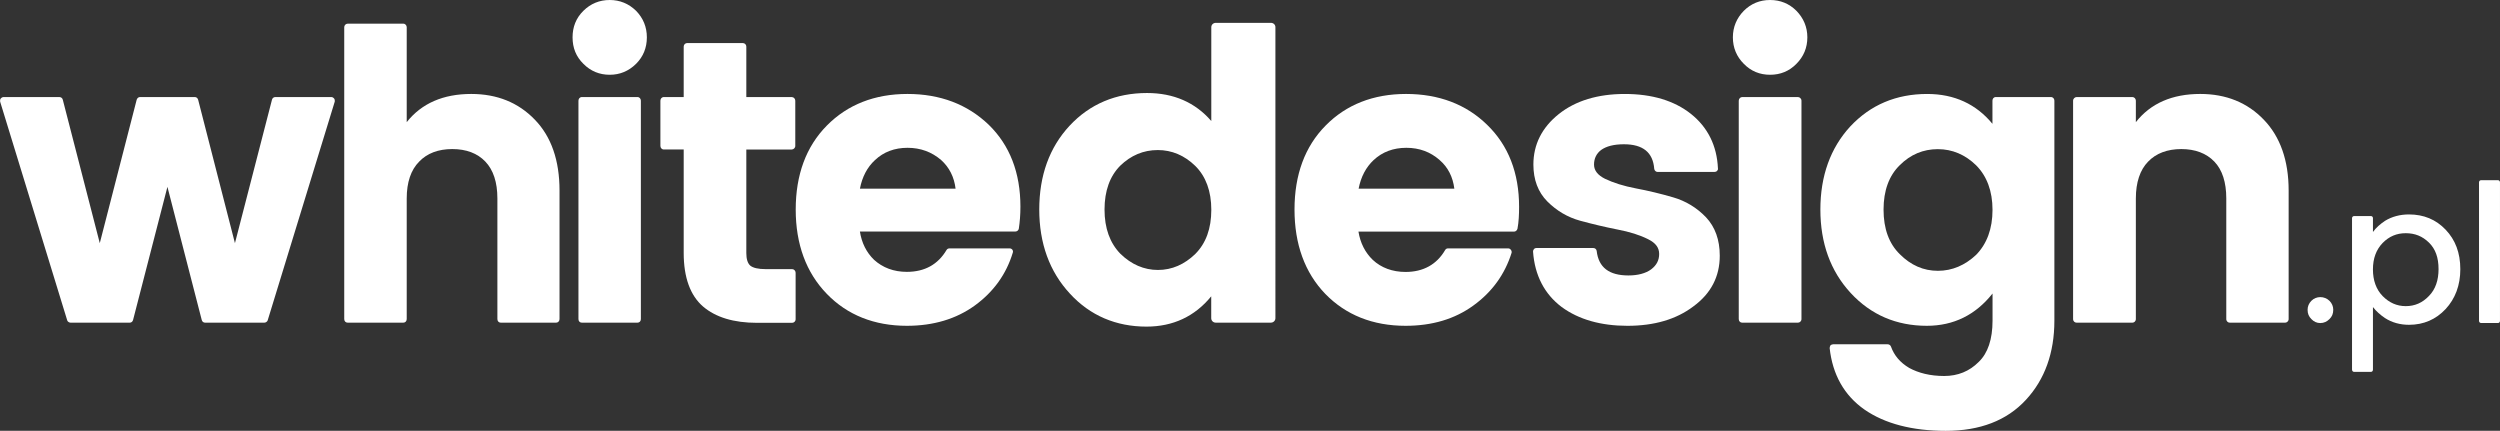 <?xml version="1.0" encoding="utf-8"?>
<!-- Generator: Adobe Illustrator 16.0.3, SVG Export Plug-In . SVG Version: 6.00 Build 0)  -->
<!DOCTYPE svg PUBLIC "-//W3C//DTD SVG 1.1//EN" "http://www.w3.org/Graphics/SVG/1.1/DTD/svg11.dtd">
<svg version="1.1" id="Warstwa_1" xmlns="http://www.w3.org/2000/svg" xmlns:xlink="http://www.w3.org/1999/xlink" x="0px" y="0px"
	 width="162.477px" height="28px" viewBox="0 0 162.477 28" enable-background="new 0 0 162.477 28" xml:space="preserve">
<rect x="0" y="0" width="162.477" height="28" fill="#333333" stroke="none"/>
<g>
	<g>
		<path fill="#FFFFFF" d="M30.629,6.106c-1.824,0-3.229,0.611-4.196,1.832v-6.17c0-0.119-0.096-0.229-0.219-0.229h-3.618
			c-0.128,0-0.224,0.109-0.224,0.229v18.968c0,0.145,0.096,0.234,0.224,0.234h3.618c0.123,0,0.219-0.095,0.219-0.234v-7.839
			c0-1.049,0.273-1.853,0.805-2.389c0.521-0.547,1.246-0.82,2.157-0.82c0.907,0,1.631,0.273,2.146,0.812
			c0.521,0.542,0.785,1.349,0.785,2.397v7.839c0,0.145,0.096,0.234,0.219,0.234h3.6c0.119,0,0.219-0.095,0.219-0.234v-8.354
			c0-1.949-0.532-3.499-1.604-4.603C33.693,6.667,32.304,6.106,30.629,6.106z"/>
		<path fill="#FFFFFF" d="M39.626,0c-0.666,0-1.24,0.237-1.711,0.702c-0.479,0.472-0.704,1.057-0.704,1.723
			c0,0.684,0.229,1.258,0.704,1.723c0.472,0.477,1.046,0.711,1.711,0.711c0.657,0,1.229-0.234,1.713-0.711
			c0.465-0.465,0.701-1.039,0.701-1.723c0-0.666-0.236-1.245-0.701-1.723C40.862,0.237,40.283,0,39.626,0z"/>
		<path fill="#FFFFFF" d="M41.432,6.308h-3.618c-0.128,0-0.22,0.106-0.22,0.236v14.192c0,0.145,0.092,0.234,0.22,0.234h3.618
			c0.127,0,0.219-0.095,0.219-0.234V6.544C41.65,6.414,41.559,6.308,41.432,6.308z"/>
		<path fill="#FFFFFF" d="M51.484,17.491h-1.721c-0.484,0-0.822-0.079-1.003-0.229c-0.173-0.154-0.256-0.429-0.256-0.82V9.716h2.953
			c0.119,0,0.229-0.106,0.229-0.231v-2.94c0-0.13-0.104-0.236-0.229-0.236h-2.953V3.025c0-0.126-0.104-0.227-0.229-0.227h-3.617
			c-0.119,0-0.224,0.101-0.224,0.227v3.283h-1.294c-0.128,0-0.22,0.106-0.22,0.236v2.94c0,0.125,0.092,0.231,0.22,0.231h1.294v6.727
			c0,1.6,0.433,2.768,1.258,3.479c0.82,0.701,1.996,1.059,3.5,1.059h2.287c0.119,0,0.229-0.094,0.229-0.234V17.73
			C51.708,17.6,51.604,17.491,51.484,17.491z"/>
		<path fill="#FFFFFF" d="M58.977,6.106c-2.133,0-3.896,0.693-5.24,2.055c-1.348,1.363-2.023,3.201-2.023,5.457
			c0,2.251,0.679,4.097,2.019,5.478c1.329,1.377,3.09,2.078,5.205,2.078c1.72,0,3.199-0.438,4.42-1.322
			c1.213-0.885,2.043-2.033,2.465-3.436c0.023-0.055,0.011-0.129-0.026-0.184c-0.045-0.06-0.109-0.09-0.187-0.09h-3.893
			c-0.082,0-0.157,0.03-0.2,0.104c-0.556,0.938-1.414,1.422-2.58,1.422c-0.854,0-1.565-0.271-2.128-0.78
			c-0.497-0.478-0.807-1.099-0.923-1.841h10.104c0.109,0,0.21-0.083,0.224-0.188c0.067-0.438,0.104-0.917,0.104-1.425
			c0-2.205-0.688-3.992-2.063-5.329C62.869,6.778,61.1,6.106,58.977,6.106z M62.104,12.263h-6.217
			c0.146-0.767,0.475-1.396,0.984-1.864c0.557-0.524,1.268-0.793,2.11-0.793c0.852,0,1.576,0.273,2.183,0.793
			C61.693,10.874,62.012,11.501,62.104,12.263z"/>
		<path fill="#FFFFFF" d="M82.602,1.485h-3.589c-0.157,0-0.29,0.119-0.29,0.283v6.098c-1.043-1.207-2.446-1.821-4.178-1.821
			c-2.023,0-3.719,0.718-5.031,2.126c-1.313,1.411-1.972,3.241-1.972,5.446c0,2.197,0.667,4.037,1.99,5.464
			c1.317,1.437,3.008,2.146,4.981,2.146c1.713,0,3.135-0.656,4.205-1.969v1.422c0,0.164,0.133,0.289,0.29,0.289h3.59
			c0.155,0,0.292-0.125,0.292-0.289V1.769C82.894,1.604,82.756,1.485,82.602,1.485z M75.256,17.545
			c-0.912,0-1.732-0.363-2.438-1.049c-0.685-0.701-1.034-1.662-1.034-2.878c0-1.212,0.346-2.172,1.025-2.853
			c0.688-0.666,1.503-1.013,2.438-1.013c0.912,0,1.732,0.347,2.434,1.03c0.693,0.686,1.043,1.65,1.043,2.854
			c0,1.221-0.35,2.178-1.043,2.87C76.983,17.182,76.171,17.545,75.256,17.545z"/>
		<path fill="#FFFFFF" d="M91.381,6.106c-2.126,0-3.89,0.693-5.229,2.055c-1.349,1.363-2.021,3.201-2.021,5.457
			c0,2.251,0.668,4.097,1.997,5.478c1.339,1.377,3.094,2.078,5.222,2.078c1.726,0,3.199-0.438,4.411-1.322
			c1.222-0.885,2.042-2.033,2.479-3.422c0.013-0.068,0-0.143-0.052-0.197c-0.029-0.055-0.107-0.09-0.17-0.09h-3.91
			c-0.081,0-0.146,0.035-0.188,0.109c-0.547,0.939-1.422,1.422-2.57,1.422c-0.858,0-1.585-0.273-2.133-0.785
			c-0.492-0.473-0.81-1.094-0.93-1.836h10.112c0.109,0,0.194-0.082,0.224-0.191c0.082-0.438,0.104-0.917,0.104-1.422
			c0-2.205-0.697-3.992-2.078-5.329C95.285,6.778,93.507,6.106,91.381,6.106z M94.519,12.263h-6.221
			c0.146-0.767,0.479-1.396,0.979-1.864c0.564-0.524,1.275-0.793,2.123-0.793c0.853,0,1.569,0.273,2.16,0.793
			C94.109,10.873,94.422,11.498,94.519,12.263z"/>
		<path fill="#FFFFFF" d="M108.738,12.825c-0.793-0.231-1.608-0.429-2.428-0.583c-0.771-0.146-1.455-0.36-2.002-0.624
			c-0.465-0.233-0.711-0.534-0.711-0.923c0-0.404,0.164-0.723,0.465-0.951c0.341-0.242,0.83-0.368,1.479-0.368
			c1.229,0,1.887,0.524,1.969,1.598c0.016,0.113,0.109,0.201,0.219,0.201h3.694c0.069,0,0.134-0.027,0.163-0.064
			c0.053-0.051,0.08-0.109,0.064-0.168c-0.066-1.485-0.667-2.675-1.754-3.541c-1.079-0.857-2.523-1.295-4.298-1.295
			c-1.758,0-3.207,0.438-4.3,1.313s-1.642,1.979-1.642,3.275c0,0.979,0.301,1.788,0.904,2.395c0.6,0.602,1.313,1.029,2.146,1.258
			c0.804,0.218,1.613,0.41,2.417,0.569c0.784,0.149,1.449,0.356,1.996,0.633c0.491,0.246,0.711,0.55,0.711,0.957
			c0,0.402-0.164,0.729-0.521,0.999c-0.354,0.262-0.869,0.396-1.477,0.396c-1.258,0-1.941-0.521-2.063-1.596
			c-0.016-0.109-0.104-0.188-0.228-0.188H99.85c-0.058,0-0.107,0.021-0.15,0.059c-0.039,0.055-0.066,0.105-0.066,0.174
			c0.109,1.541,0.738,2.756,1.859,3.601c1.116,0.819,2.56,1.223,4.276,1.223c1.734,0,3.166-0.415,4.28-1.258
			c1.146-0.838,1.72-1.935,1.72-3.301c0-1.024-0.301-1.867-0.897-2.497C110.277,13.499,109.558,13.062,108.738,12.825z"/>
		<path fill="#FFFFFF" d="M115.038,0c-0.667,0-1.241,0.237-1.706,0.702c-0.465,0.474-0.711,1.057-0.711,1.723
			c0,0.684,0.246,1.258,0.711,1.723c0.465,0.477,1.039,0.711,1.706,0.711c0.673,0,1.247-0.234,1.712-0.711
			c0.465-0.465,0.711-1.041,0.711-1.723c0-0.666-0.246-1.245-0.711-1.723C116.285,0.237,115.71,0,115.038,0z"/>
		<path fill="#FFFFFF" d="M116.85,6.308h-3.628c-0.109,0-0.219,0.106-0.219,0.236v14.192c0,0.145,0.104,0.234,0.219,0.234h3.628
			c0.118,0,0.229-0.095,0.229-0.234V6.544C117.078,6.414,116.968,6.308,116.85,6.308z"/>
		<path fill="#FFFFFF" d="M133.292,6.308h-3.582c-0.137,0-0.219,0.106-0.219,0.236v1.504c-1.056-1.285-2.481-1.941-4.238-1.941
			c-2.023,0-3.691,0.711-5.003,2.112c-1.286,1.397-1.942,3.212-1.942,5.399c0,2.183,0.656,4.001,1.969,5.423
			c1.313,1.422,2.974,2.133,4.949,2.133c1.75,0,3.172-0.711,4.271-2.098v1.77c0,1.203-0.306,2.113-0.902,2.68
			c-0.602,0.604-1.349,0.91-2.242,0.91c-0.917,0-1.677-0.199-2.27-0.523c-0.597-0.352-0.984-0.819-1.188-1.391
			c-0.034-0.09-0.122-0.146-0.21-0.146h-3.552c-0.058,0-0.112,0.028-0.162,0.058c-0.032,0.055-0.06,0.121-0.06,0.189
			c0.188,1.716,0.938,3.07,2.27,4.001c1.313,0.907,3.09,1.377,5.277,1.377c2.215,0,3.965-0.666,5.208-2.015
			c1.229-1.324,1.85-3.063,1.85-5.141V6.544C133.514,6.414,133.429,6.308,133.292,6.308z M125.944,17.6
			c-0.937,0-1.757-0.363-2.468-1.074c-0.711-0.689-1.063-1.668-1.063-2.903c0-1.232,0.354-2.207,1.057-2.89
			c0.693-0.692,1.521-1.039,2.471-1.039c0.938,0,1.777,0.355,2.488,1.049c0.697,0.701,1.066,1.673,1.066,2.898
			c0,1.23-0.369,2.211-1.066,2.922C127.714,17.236,126.879,17.6,125.944,17.6z"/>
		<path fill="#FFFFFF" d="M147.129,7.783c-1.066-1.116-2.455-1.677-4.13-1.677c-1.826,0-3.229,0.611-4.188,1.832V6.544
			c0-0.13-0.104-0.236-0.219-0.236h-3.631c-0.115,0-0.229,0.106-0.229,0.236v14.192c0,0.145,0.108,0.234,0.229,0.234h3.631
			c0.109,0,0.219-0.095,0.219-0.234v-7.839c0-1.049,0.273-1.855,0.793-2.389c0.521-0.547,1.263-0.82,2.16-0.82
			c0.902,0,1.627,0.273,2.146,0.812c0.52,0.538,0.778,1.349,0.778,2.397v7.839c0,0.145,0.109,0.234,0.225,0.234h3.604
			c0.109,0,0.224-0.095,0.224-0.234v-8.354C148.742,10.437,148.195,8.887,147.129,7.783z"/>
	</g>
	<path fill="#FFFFFF" d="M150.218,19.55c-0.164,0.165-0.246,0.366-0.246,0.585c0,0.254,0.082,0.438,0.246,0.602
		c0.153,0.164,0.354,0.259,0.574,0.259c0.246,0,0.438-0.095,0.602-0.259c0.164-0.159,0.246-0.348,0.246-0.602
		c0-0.219-0.082-0.423-0.246-0.585C151.066,19.229,150.532,19.229,150.218,19.55z"/>
	<path fill="#FFFFFF" d="M156.562,13.936c-0.574,0-1.104,0.138-1.559,0.417c-0.301,0.204-0.574,0.432-0.783,0.723v-0.902
		c0-0.072-0.058-0.13-0.119-0.13h-1.121c-0.055,0-0.12,0.058-0.12,0.13v9.846c0,0.09,0.065,0.146,0.12,0.146h1.121
		c0.063,0,0.119-0.057,0.119-0.146v-4.063c0.209,0.271,0.482,0.512,0.783,0.714c0.449,0.29,0.979,0.438,1.559,0.438
		c0.957,0,1.75-0.35,2.379-1.021c0.629-0.677,0.957-1.552,0.957-2.59c0-1.074-0.328-1.915-0.957-2.574
		C158.312,14.265,157.519,13.936,156.562,13.936z M158.483,17.49c0,0.711-0.194,1.313-0.629,1.75
		c-0.418,0.438-0.91,0.656-1.503,0.656c-0.583,0-1.075-0.224-1.503-0.656c-0.42-0.432-0.629-1.02-0.629-1.73
		c0-0.71,0.209-1.277,0.627-1.715c0.43-0.438,0.922-0.639,1.505-0.639c0.593,0,1.085,0.195,1.509,0.611
		C158.284,16.18,158.483,16.744,158.483,17.49z"/>
	<path fill="#FFFFFF" d="M162.358,11.713h-1.121c-0.063,0-0.124,0.058-0.124,0.135v9.005c0,0.082,0.063,0.137,0.124,0.137h1.121
		c0.063,0,0.118-0.055,0.118-0.137v-9.005C162.477,11.771,162.416,11.713,162.358,11.713z"/>
</g>
<path fill="#FFFFFF" d="M21.717,6.407c-0.045-0.055-0.114-0.1-0.182-0.1h-3.642c-0.104,0-0.201,0.077-0.219,0.182l-2.405,9.314
	l-2.39-9.314c-0.027-0.105-0.109-0.182-0.219-0.182H12.14H9.424H9.1c-0.104,0-0.188,0.077-0.219,0.182l-2.396,9.314L4.083,6.489
	c-0.021-0.105-0.11-0.181-0.223-0.181H0.227c-0.063,0-0.137,0.045-0.182,0.1c-0.04,0.055-0.05,0.129-0.037,0.196L4.37,20.826
	c0.022,0.074,0.123,0.145,0.219,0.145H8.43c0.109,0,0.191-0.07,0.219-0.18l2.232-8.647l2.229,8.647
	c0.027,0.109,0.109,0.18,0.224,0.18h3.842c0.096,0,0.191-0.07,0.219-0.145l4.361-14.223C21.767,6.537,21.757,6.462,21.717,6.407z"/>
</svg>
